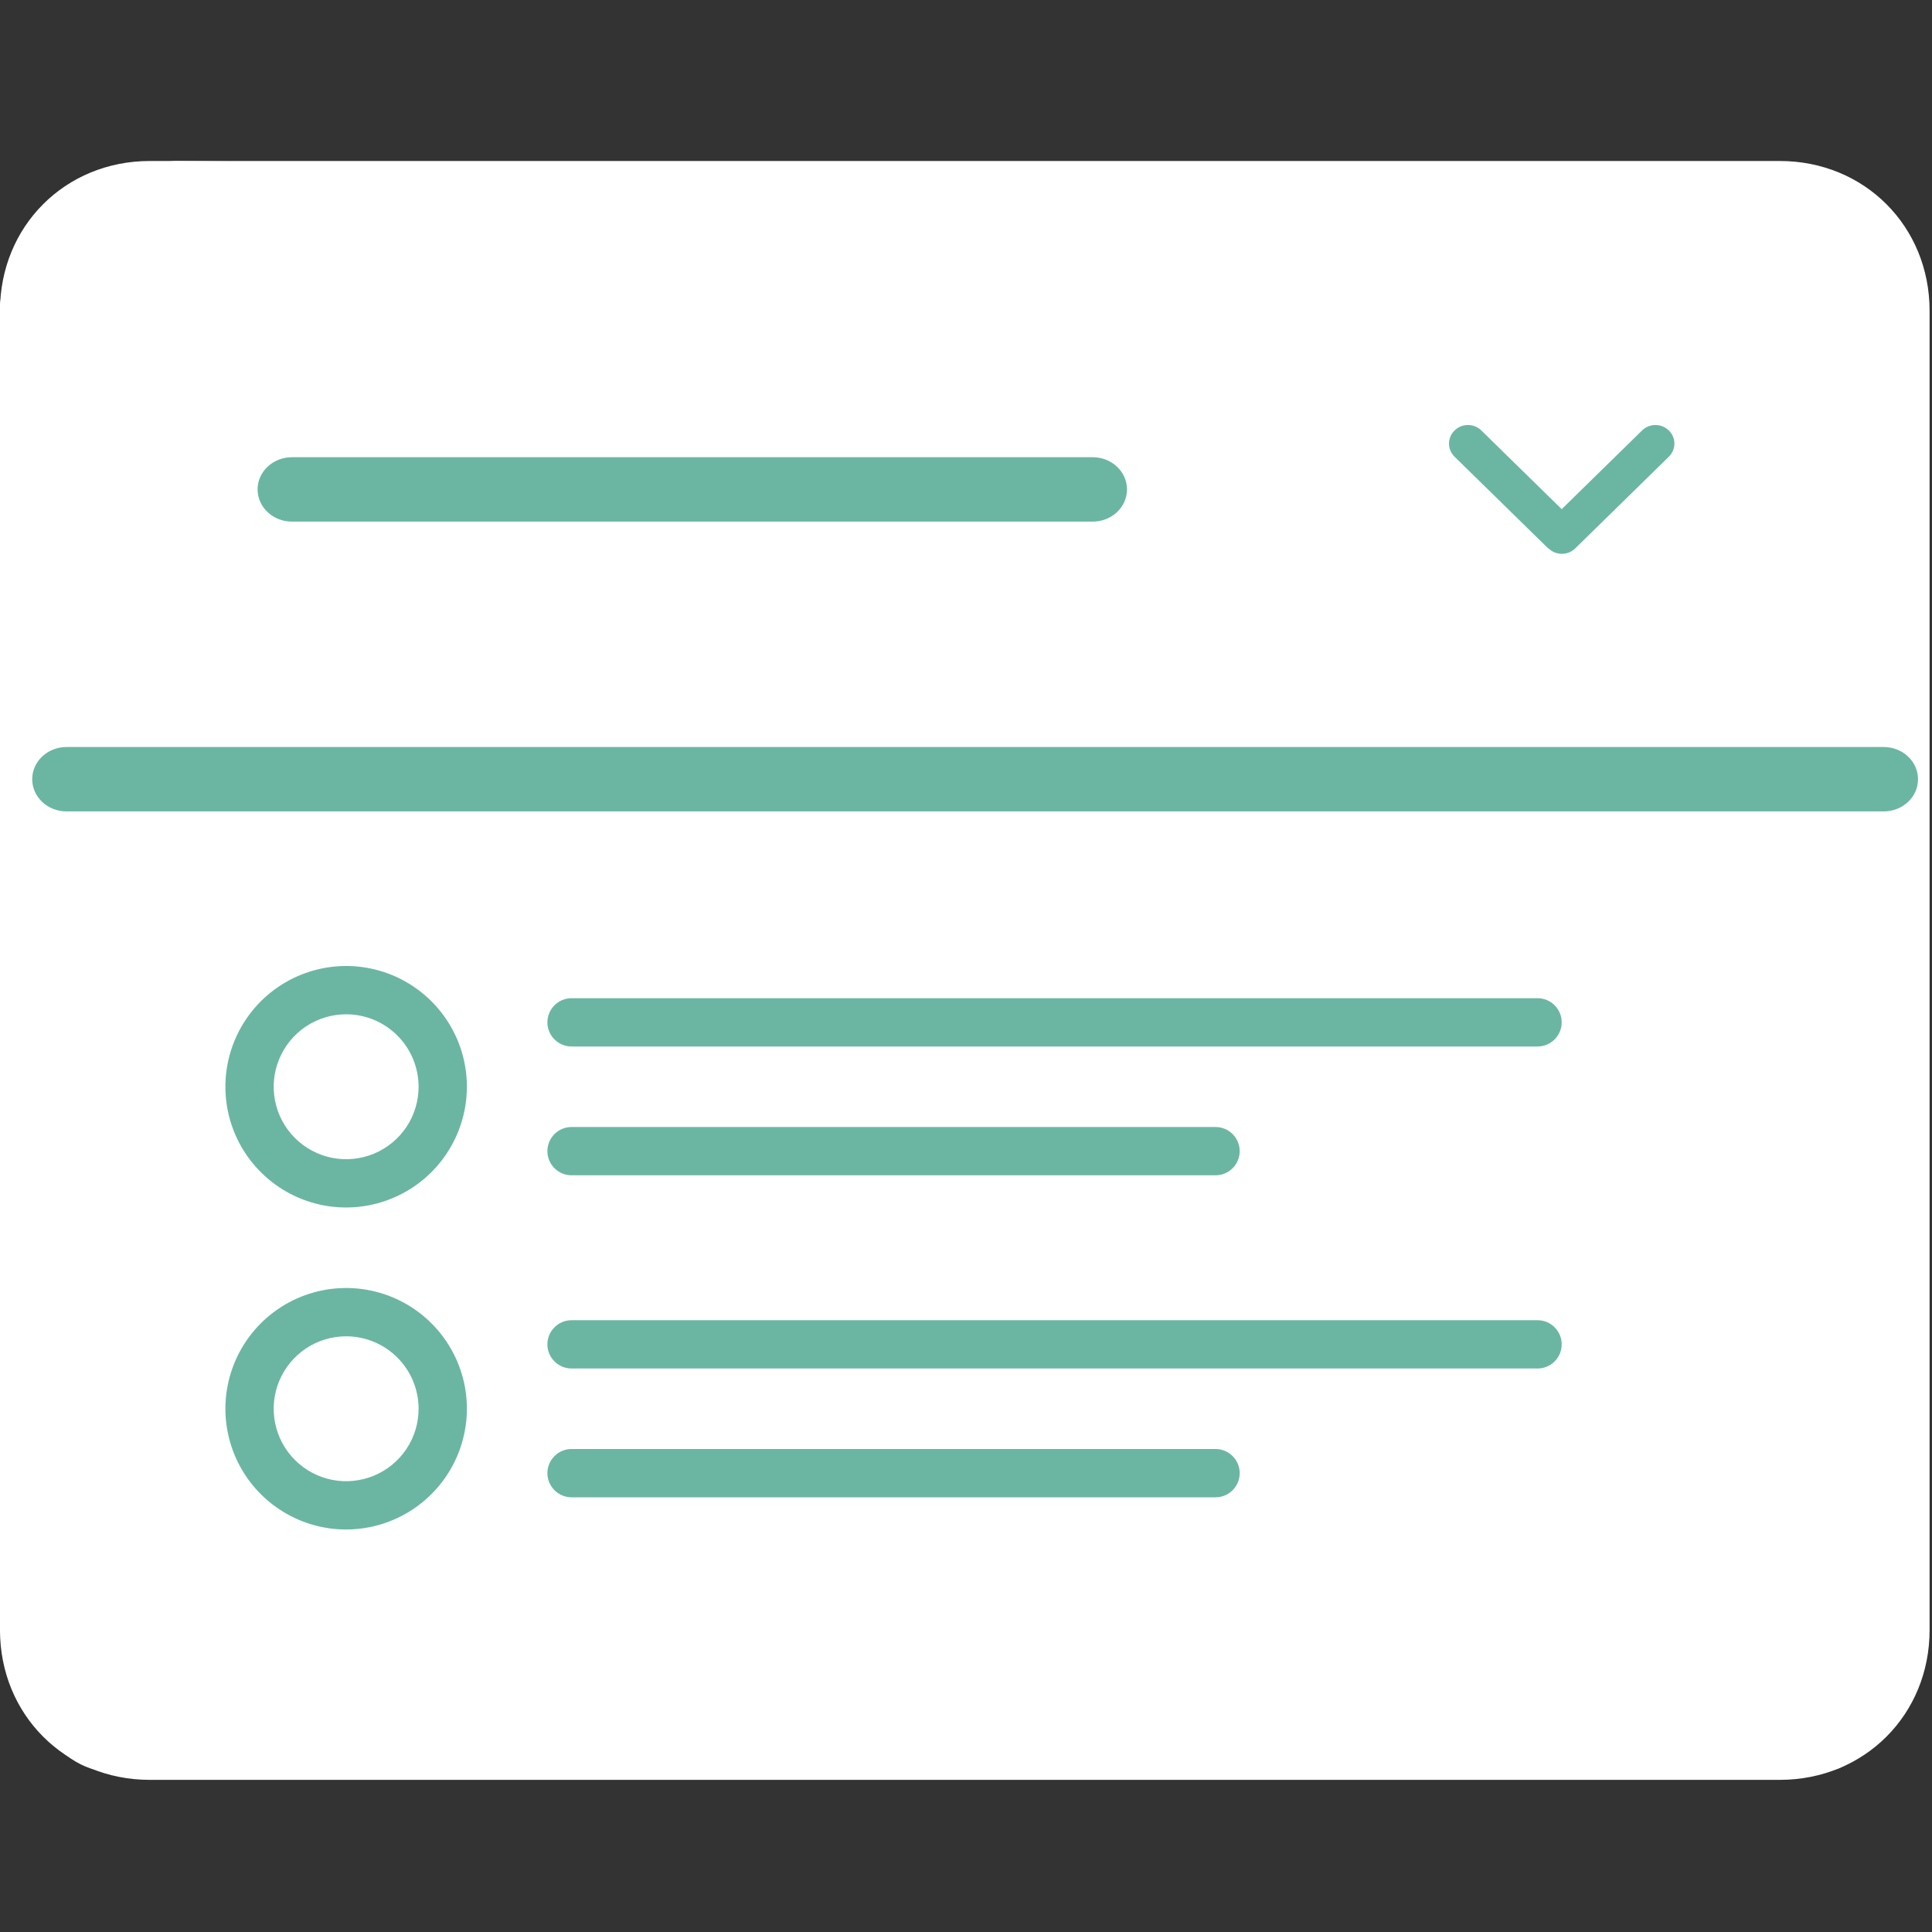 <svg width="60" height="60" viewBox="0 0 60 60" fill="none" xmlns="http://www.w3.org/2000/svg">
<rect x="0" y="0" width="60" height="60" fill="#333333" stroke="none"/>
<path d="M0 9.5C0 8.119 3.659 5 5.5 5L56.5 5.5C58.341 5.5 59.5 7.119 59.5 8.5L59 49.5C59 50.881 58.508 55 56.667 55H3.333C1.492 55 0 51.881 0 50.5V9.5Z" fill="white"/>
<path d="M0 50.625C0 53.25 2.025 55.275 4.65 55.275H55.275C57.9 55.275 59.925 53.25 59.925 50.625V9.65C59.925 7.025 57.9 5 55.275 5H4.65C2.025 5 0 7.025 0 9.65V50.625ZM2.475 9.65C2.475 8.45 3.525 7.175 4.95 7.175H55.5C56.7 7.175 57.975 8.225 57.975 9.65V50.625C57.975 51.825 56.925 53.1 55.5 53.1H4.65C3.45 53.1 2.175 52.05 2.175 50.625L2.475 9.65Z" fill="white"/>
<path d="M48.088 17.029C48.197 17.136 48.346 17.199 48.505 17.199C48.664 17.199 48.808 17.141 48.922 17.029L51.829 14.182C52.057 13.958 52.057 13.593 51.829 13.37C51.719 13.262 51.57 13.199 51.411 13.199C51.252 13.199 51.108 13.258 50.994 13.37L48.5 15.812L46.006 13.37C45.897 13.262 45.748 13.199 45.589 13.199C45.43 13.199 45.286 13.258 45.171 13.37C44.943 13.593 44.943 13.958 45.171 14.182L48.078 17.029H48.088Z" fill="#6BB6A3"/>
<path d="M33.924 14.199H9.066C8.477 14.199 8 14.647 8 15.199C8 15.752 8.477 16.199 9.066 16.199H33.934C34.523 16.199 35 15.752 35 15.199C35 14.647 34.523 14.199 33.934 14.199H33.924Z" fill="#6BB6A3"/>
<path d="M58.49 23.199H2.066C1.477 23.199 1 23.647 1 24.199C1 24.752 1.477 25.199 2.066 25.199H58.5C59.089 25.199 59.566 24.752 59.566 24.199C59.566 23.647 59.089 23.199 58.5 23.199H58.49Z" fill="#6BB6A3"/>
<path d="M47.75 32.5H17.75C17.551 32.5 17.36 32.421 17.22 32.28C17.079 32.14 17 31.949 17 31.75C17 31.551 17.079 31.36 17.22 31.22C17.36 31.079 17.551 31 17.75 31H47.75C47.949 31 48.14 31.079 48.28 31.22C48.421 31.36 48.5 31.551 48.5 31.75C48.5 31.949 48.421 32.14 48.28 32.28C48.14 32.421 47.949 32.5 47.75 32.5Z" fill="#6BB6A3"/>
<path d="M37.75 36.5H17.75C17.551 36.5 17.36 36.421 17.22 36.28C17.079 36.14 17 35.949 17 35.75C17 35.551 17.079 35.36 17.22 35.22C17.36 35.079 17.551 35 17.75 35H37.75C37.949 35 38.14 35.079 38.28 35.22C38.421 35.36 38.5 35.551 38.5 35.75C38.5 35.949 38.421 36.14 38.28 36.28C38.14 36.421 37.949 36.5 37.75 36.5Z" fill="#6BB6A3"/>
<path d="M47.75 42.5H17.75C17.551 42.5 17.36 42.421 17.22 42.28C17.079 42.14 17 41.949 17 41.75C17 41.551 17.079 41.36 17.22 41.22C17.36 41.079 17.551 41 17.75 41H47.75C47.949 41 48.14 41.079 48.28 41.22C48.421 41.36 48.5 41.551 48.5 41.75C48.5 41.949 48.421 42.14 48.28 42.28C48.14 42.421 47.949 42.5 47.75 42.5Z" fill="#6BB6A3"/>
<path d="M37.75 46.5H17.75C17.551 46.5 17.36 46.421 17.22 46.28C17.079 46.14 17 45.949 17 45.75C17 45.551 17.079 45.36 17.22 45.22C17.36 45.079 17.551 45 17.75 45H37.75C37.949 45 38.14 45.079 38.28 45.22C38.421 45.36 38.5 45.551 38.5 45.75C38.5 45.949 38.421 46.14 38.28 46.28C38.14 46.421 37.949 46.5 37.75 46.5Z" fill="#6BB6A3"/>
<path d="M10.75 37.5C10.008 37.5 9.283 37.28 8.667 36.868C8.05 36.456 7.569 35.87 7.285 35.185C7.002 34.5 6.927 33.746 7.072 33.018C7.217 32.291 7.574 31.623 8.098 31.098C8.623 30.574 9.291 30.217 10.018 30.072C10.746 29.927 11.5 30.002 12.185 30.285C12.87 30.569 13.456 31.05 13.868 31.667C14.28 32.283 14.5 33.008 14.5 33.75C14.499 34.744 14.104 35.697 13.4 36.401C12.697 37.103 11.744 37.499 10.75 37.5ZM10.75 31.5C10.305 31.5 9.87 31.632 9.5 31.879C9.13 32.126 8.842 32.478 8.671 32.889C8.501 33.3 8.456 33.752 8.543 34.189C8.63 34.625 8.844 35.026 9.159 35.341C9.474 35.656 9.875 35.87 10.311 35.957C10.748 36.044 11.2 35.999 11.611 35.829C12.022 35.658 12.374 35.37 12.621 35C12.868 34.63 13 34.195 13 33.75C12.999 33.153 12.762 32.581 12.34 32.16C11.919 31.738 11.347 31.5 10.75 31.5Z" fill="#6BB6A3"/>
<path d="M10.75 47.5C10.008 47.5 9.283 47.28 8.667 46.868C8.05 46.456 7.569 45.87 7.285 45.185C7.002 44.5 6.927 43.746 7.072 43.018C7.217 42.291 7.574 41.623 8.098 41.098C8.623 40.574 9.291 40.217 10.018 40.072C10.746 39.927 11.5 40.002 12.185 40.285C12.87 40.569 13.456 41.05 13.868 41.667C14.28 42.283 14.5 43.008 14.5 43.75C14.499 44.744 14.104 45.697 13.4 46.401C12.697 47.103 11.744 47.499 10.75 47.5ZM10.75 41.5C10.305 41.5 9.87 41.632 9.5 41.879C9.13 42.126 8.842 42.478 8.671 42.889C8.501 43.3 8.456 43.752 8.543 44.189C8.63 44.625 8.844 45.026 9.159 45.341C9.474 45.656 9.875 45.87 10.311 45.957C10.748 46.044 11.2 45.999 11.611 45.829C12.022 45.658 12.374 45.37 12.621 45C12.868 44.63 13 44.195 13 43.75C12.999 43.153 12.762 42.581 12.34 42.16C11.919 41.738 11.347 41.501 10.75 41.5Z" fill="#6BB6A3"/>
</svg>
